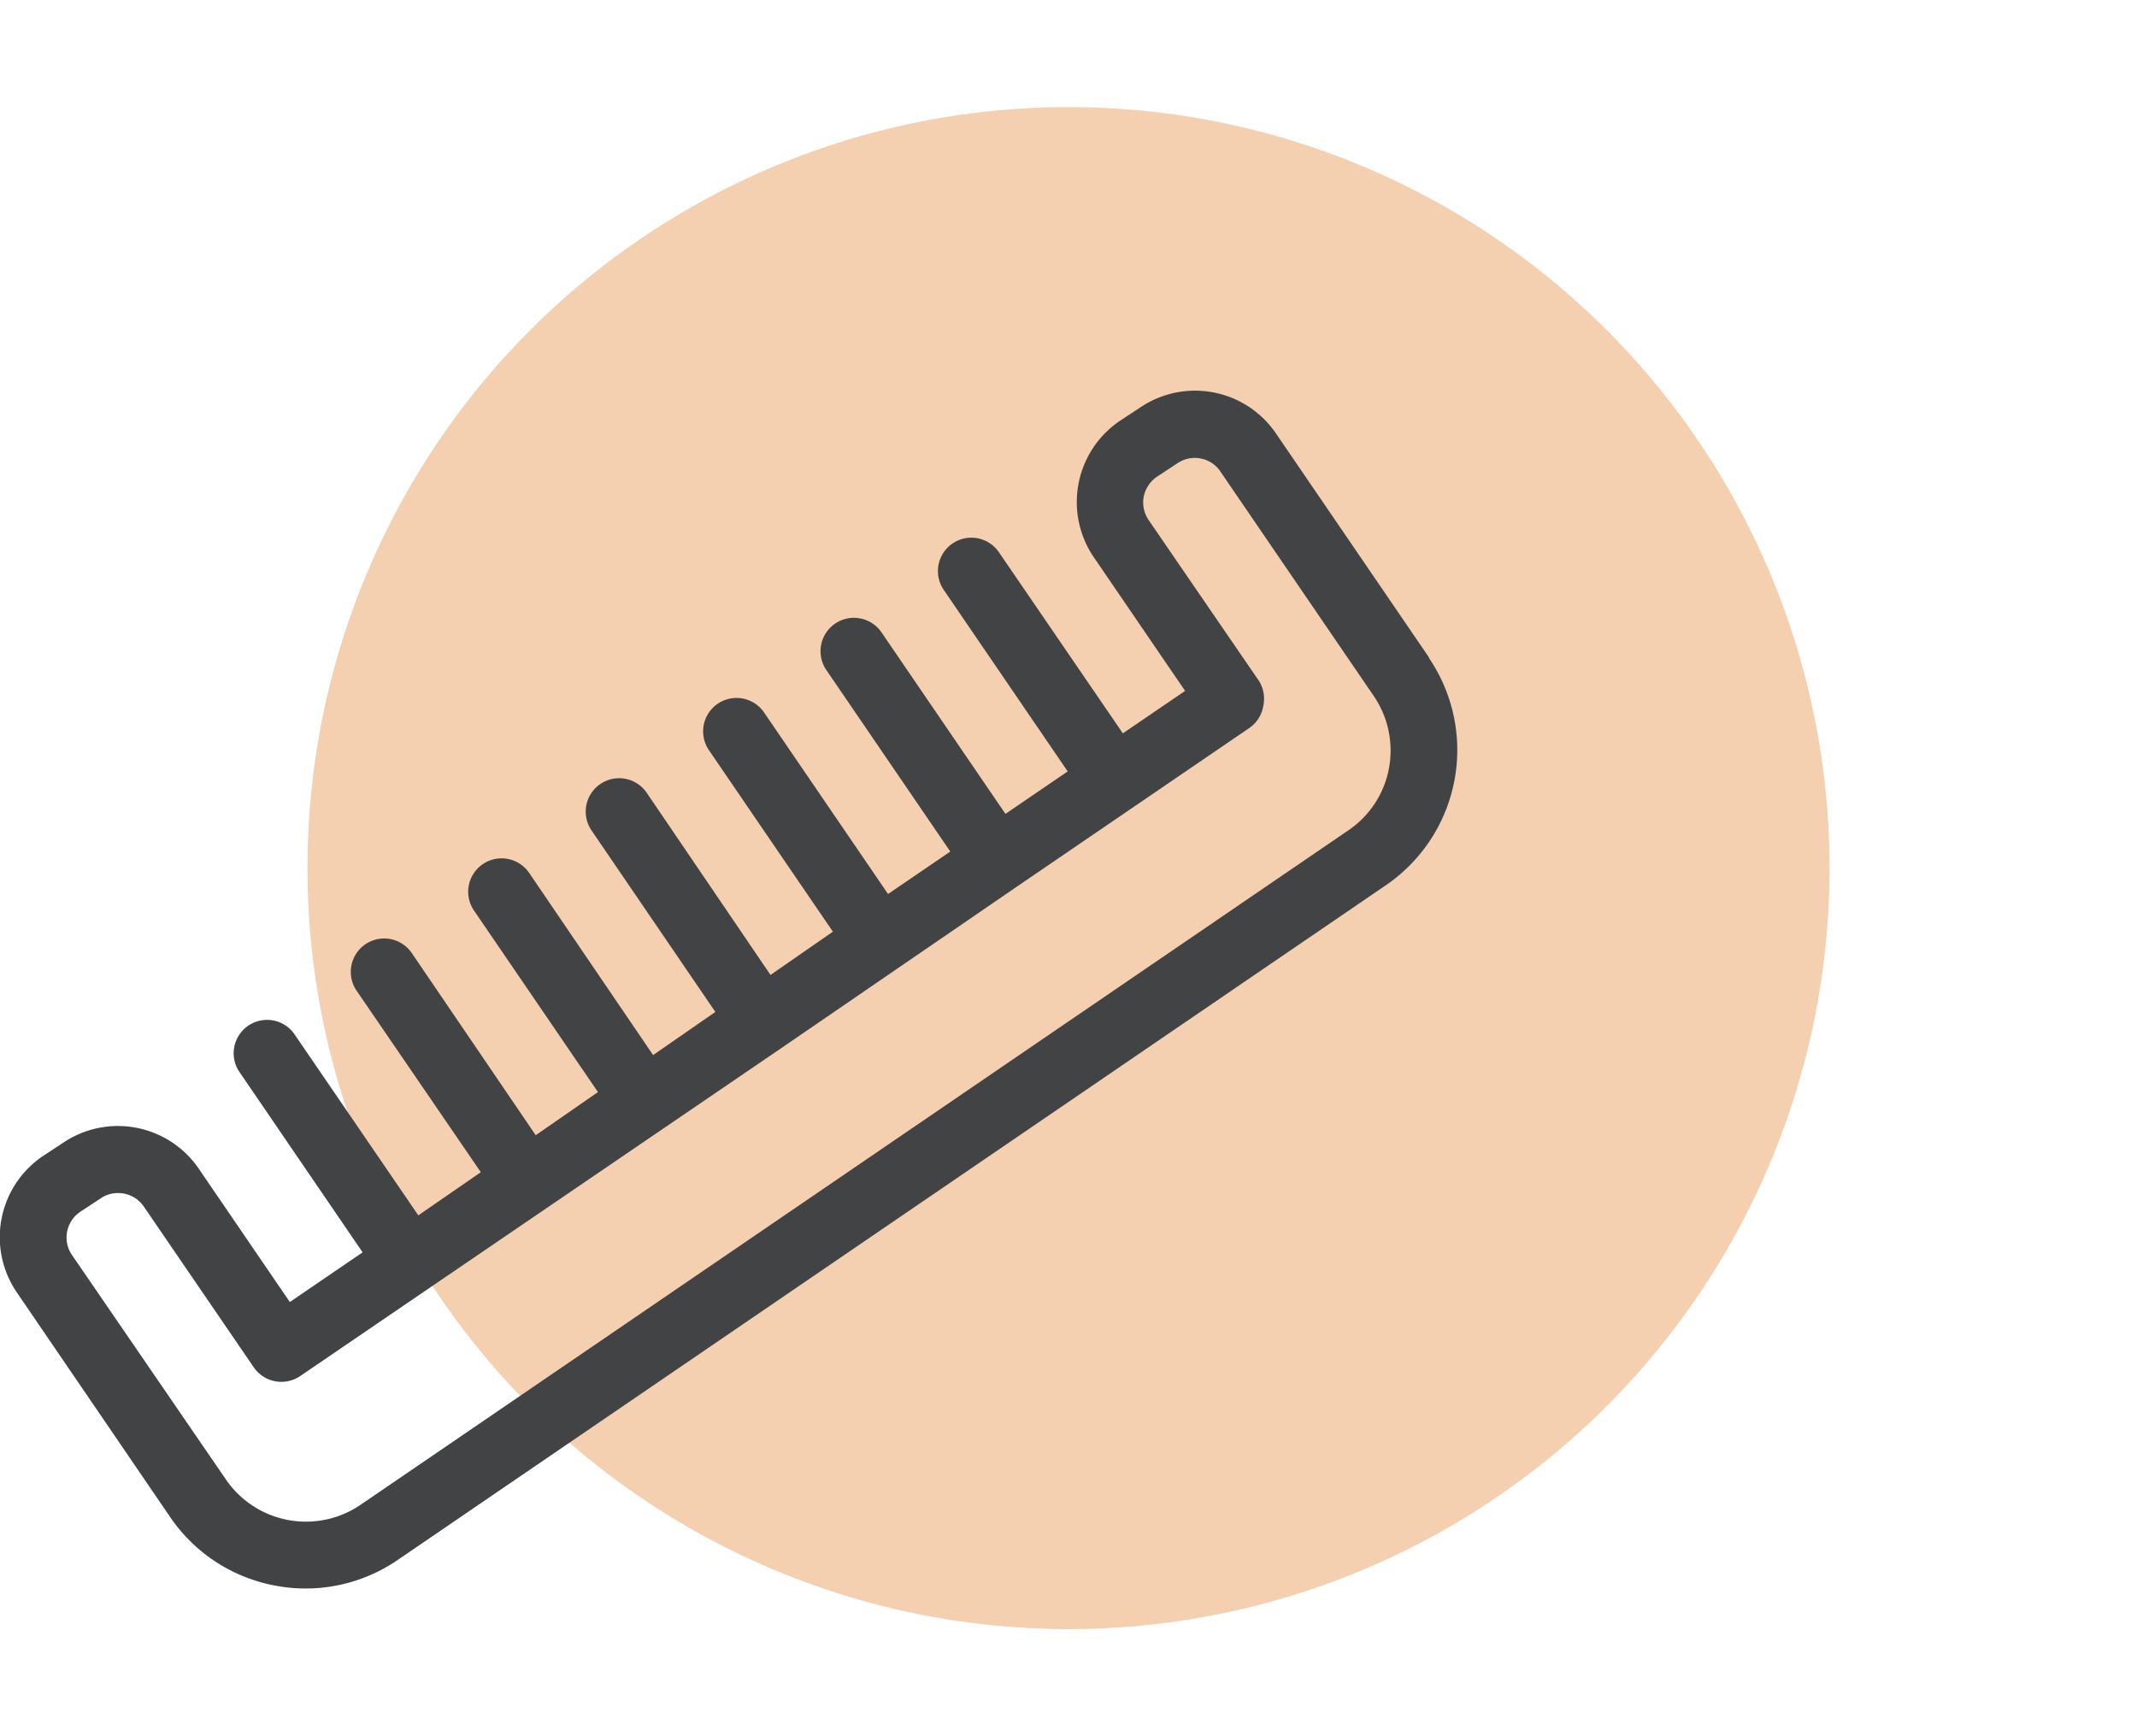 <svg xmlns="http://www.w3.org/2000/svg" viewBox="0 0 160 130"><defs><style>.cls-1{fill:#f4cfb0;}.cls-2{fill:#424345;}</style></defs><g id="Zones"><circle class="cls-1" cx="80" cy="65" r="56.98"/><path class="cls-2" d="M107,49.24l-3.23-4.73h0L95.53,32.45a7.33,7.33,0,0,0-10.19-1.92l-1.52,1a7.34,7.34,0,0,0-1.92,10.2l6.83,10-4.66,3.18L74.79,41.35a2.5,2.5,0,1,0-4.13,2.82l9.28,13.59-4.66,3.18L66,47.35a2.5,2.5,0,0,0-4.13,2.82l9.28,13.59-4.66,3.18L57.21,53.35a2.5,2.5,0,0,0-4.13,2.82l9.28,13.59L57.69,73,48.42,59.36a2.5,2.5,0,1,0-4.13,2.82l9.27,13.59L48.9,79,39.62,65.36a2.5,2.5,0,1,0-4.13,2.82l9.28,13.59L40.11,85,30.83,71.36a2.5,2.5,0,0,0-4.13,2.82L36,87.77,31.32,91,22,77.37a2.5,2.5,0,0,0-4.13,2.81l9.28,13.59-5.45,3.72-6.83-10A7.33,7.33,0,0,0,4.72,85.57l-1.52,1A7.33,7.33,0,0,0,1.28,96.8l11.46,16.79a12.19,12.19,0,0,0,7.85,5.13,12,12,0,0,0,2.3.22,12.19,12.19,0,0,0,6.89-2.14l74-50.53a12.26,12.26,0,0,0,3.21-17Zm-3,8.25a7.2,7.2,0,0,1-3,4.65L27,112.67a7.26,7.26,0,0,1-10.09-1.9L5.41,94A2.32,2.32,0,0,1,6,90.74l1.52-1a2.28,2.28,0,0,1,1.31-.41,2.33,2.33,0,0,1,1.93,1L19,102.38a2.51,2.51,0,0,0,3.48.65l36-24.54h0L76,66.48h0l17.58-12a2.5,2.5,0,0,0,1-1.6A2.54,2.54,0,0,0,94.27,51L86,38.94a2.36,2.36,0,0,1-.37-1.75,2.4,2.4,0,0,1,1-1.5l1.52-1a2.31,2.31,0,0,1,1.75-.36,2.28,2.28,0,0,1,1.49,1l11.47,16.79A7.25,7.25,0,0,1,104,57.49Z"/></g></svg>